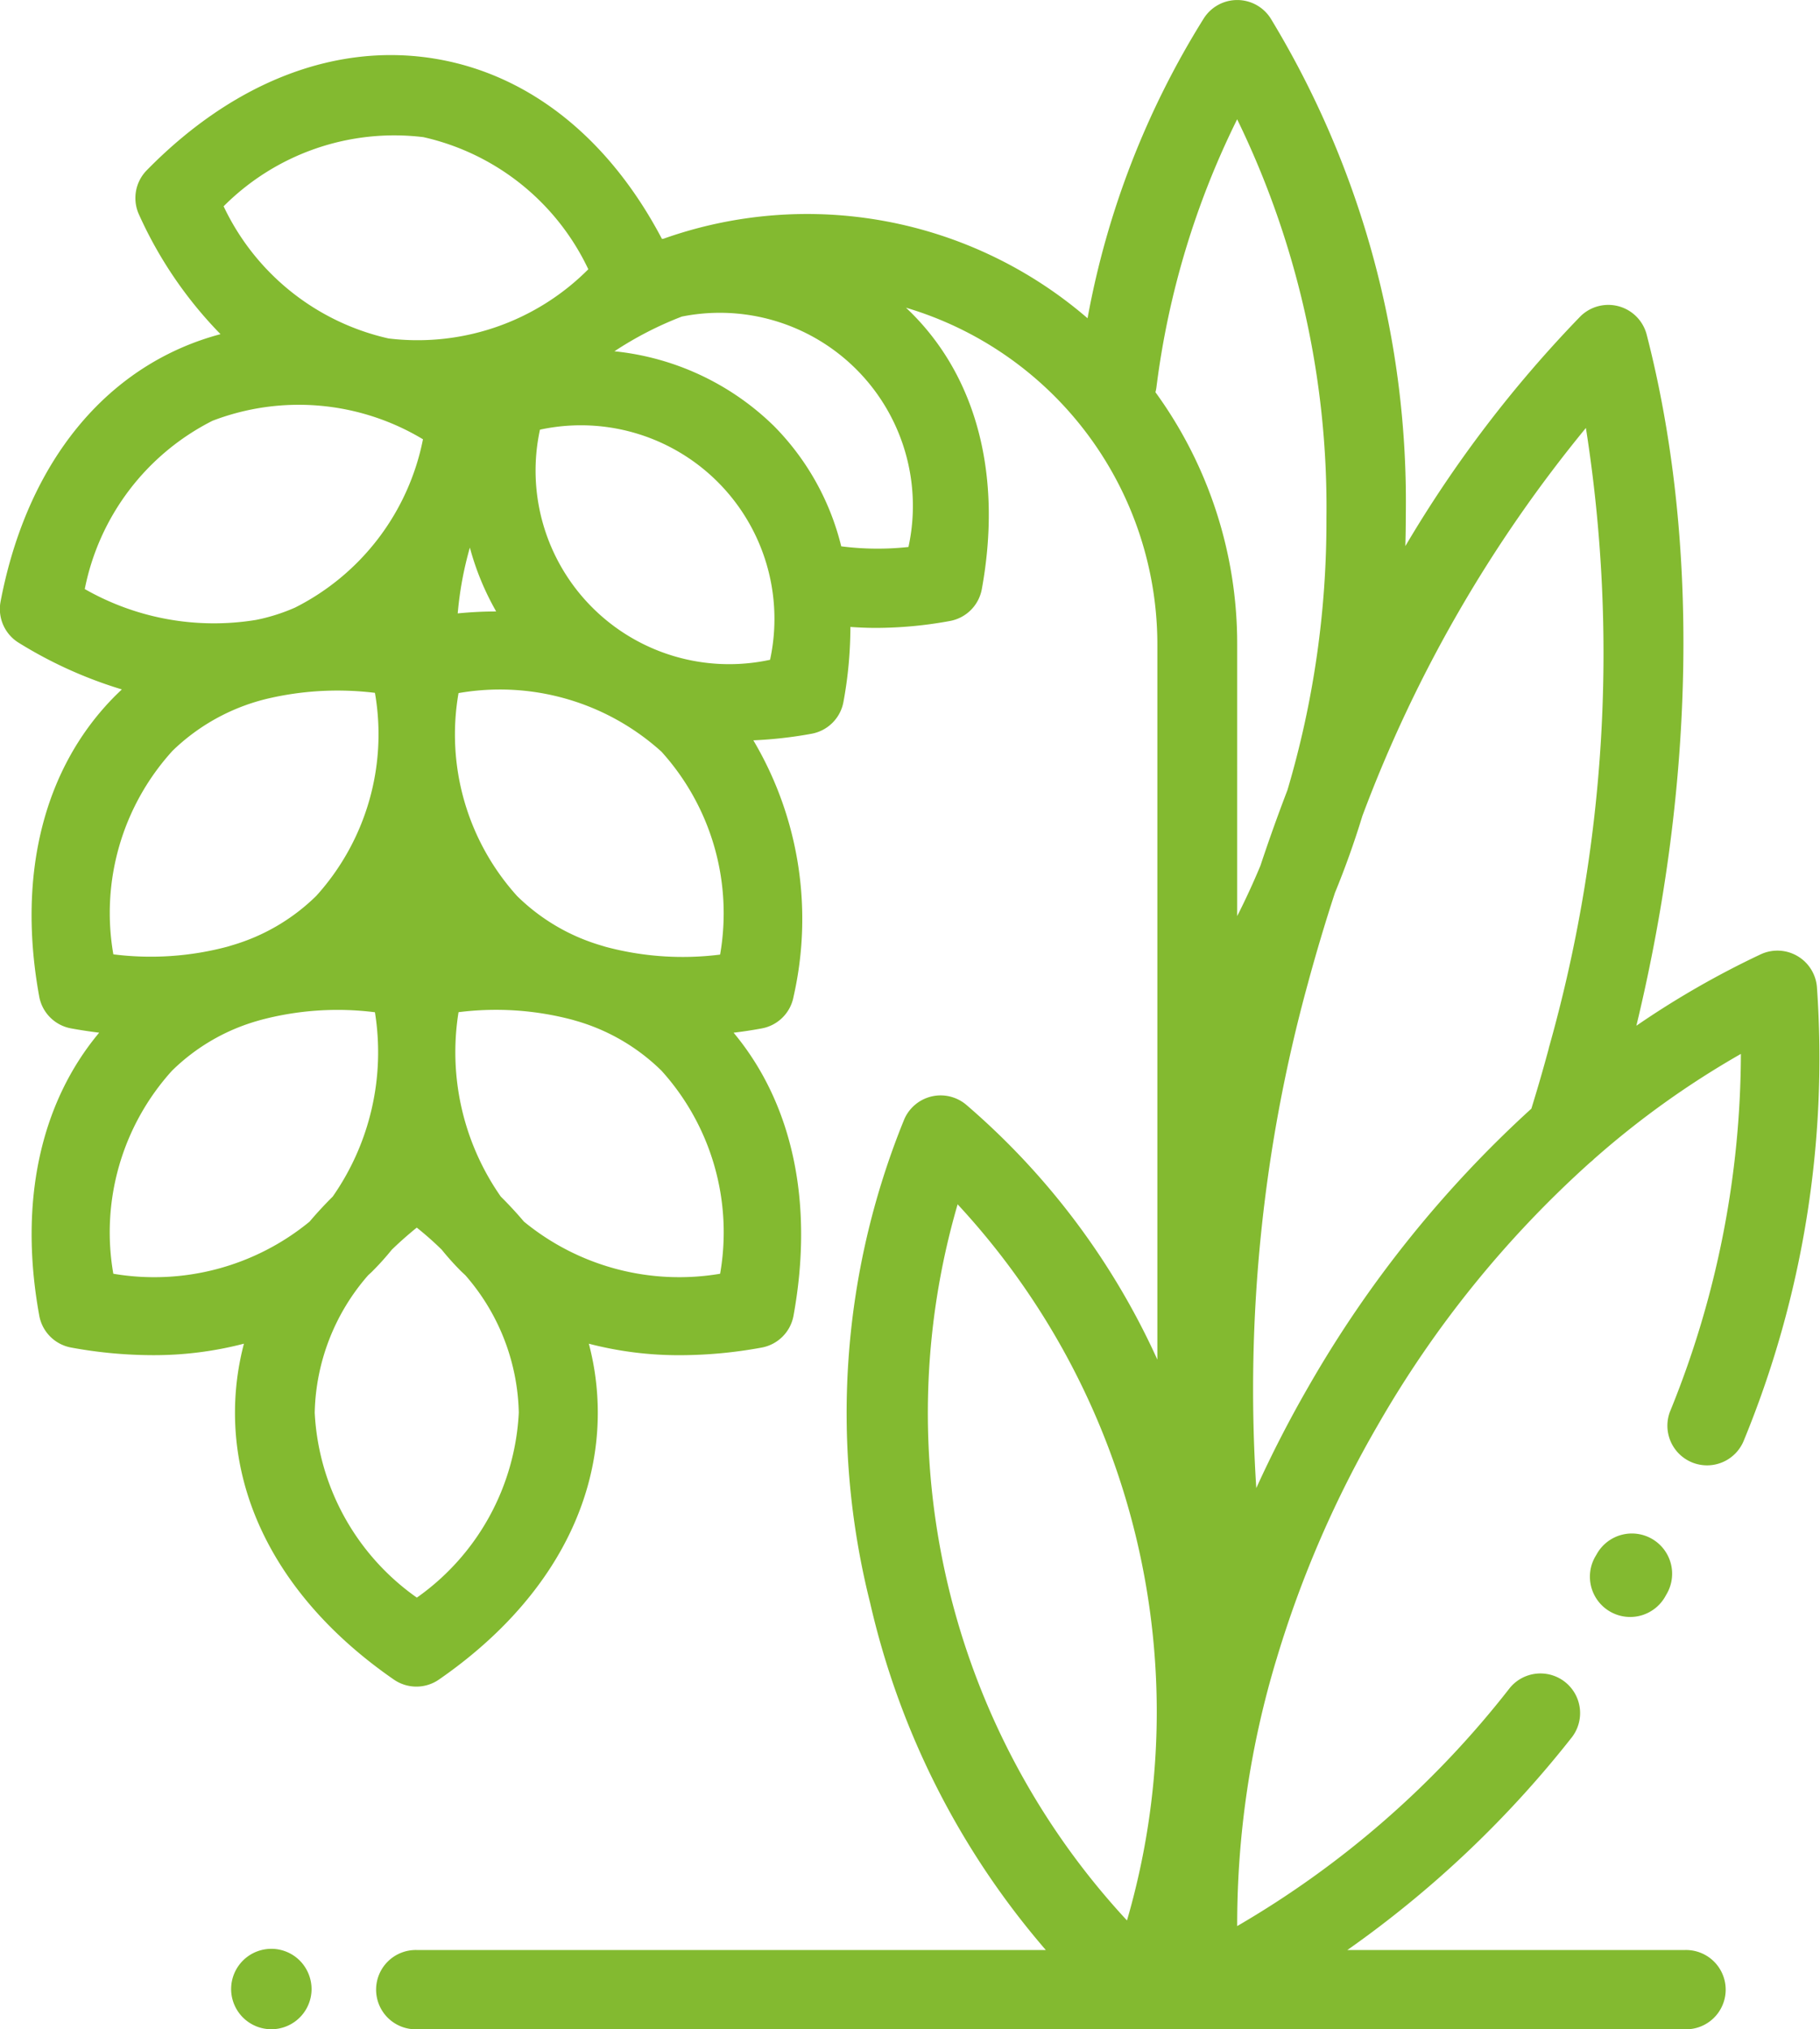 <svg xmlns="http://www.w3.org/2000/svg" width="58.299" height="65"><g data-name="Group 3662"><g data-name="Group 3657"><g data-name="Group 3656"><path data-name="Path 16688" d="M9.602 62.8a1.288 1.288 0 1 0 .378.911 1.3 1.3 0 0 0-.378-.911Z" fill="#83ba30"/></g></g><g data-name="Group 3659"><g data-name="Group 3658"><path data-name="Path 16689" d="M52.918 49.293a1.289 1.289 0 0 0-1.761.471l-.032.056a1.29 1.29 0 1 0 2.232 1.291l.032-.056a1.289 1.289 0 0 0-.471-1.762Z" fill="#83ba30"/></g></g><g data-name="Group 3661"><g data-name="Group 3660"><path data-name="Path 16690" d="M58.2 31.609a1.27 1.27 0 0 0-1.8-1.041 28.42 28.42 0 0 0-3.983 2.288c1.886-7.818 2.009-15.63.33-22.138a1.27 1.27 0 0 0-2.135-.572 39.2 39.2 0 0 0-5.595 7.346c.008-.3.013-.605.013-.909a29.83 29.83 0 0 0-4.332-16 1.269 1.269 0 0 0-2.134 0 27.39 27.39 0 0 0-3.727 9.611 13.755 13.755 0 0 0-13.584-2.547l-.049.006c-1.689-3.211-4.226-5.247-7.209-5.762-3.2-.552-6.5.713-9.291 3.56a1.27 1.27 0 0 0-.251 1.424 13.253 13.253 0 0 0 2.611 3.829 8.678 8.678 0 0 0-1.289.452c-2.966 1.313-5.011 4.2-5.757 8.115a1.27 1.27 0 0 0 .585 1.32 13.876 13.876 0 0 0 3.3 1.492q-.1.095-.2.193C1.409 24.57.54 27.995 1.256 31.92a1.269 1.269 0 0 0 1.021 1.021c.3.055.6.1.9.137-1.9 2.273-2.577 5.457-1.919 9.065a1.269 1.269 0 0 0 1.021 1.021 14.517 14.517 0 0 0 2.6.244 11.436 11.436 0 0 0 2.935-.368 8.686 8.686 0 0 0-.287 2.209c0 3.244 1.807 6.281 5.089 8.55a1.269 1.269 0 0 0 1.444 0c3.282-2.269 5.089-5.306 5.089-8.55a8.685 8.685 0 0 0-.287-2.208 11.436 11.436 0 0 0 2.935.368 14.539 14.539 0 0 0 2.6-.244 1.269 1.269 0 0 0 1.021-1.021c.658-3.608-.024-6.792-1.919-9.065.3-.036.6-.081.9-.137a1.269 1.269 0 0 0 1.021-1.021 11.227 11.227 0 0 0-1.288-8.207 13.6 13.6 0 0 0 1.865-.211 1.27 1.27 0 0 0 1.021-1.021 13.265 13.265 0 0 0 .222-2.4c.271.019.545.031.823.031a13.208 13.208 0 0 0 2.366-.222 1.27 1.27 0 0 0 1.021-1.021c.656-3.595-.143-6.735-2.25-8.841a9.684 9.684 0 0 0-.179-.173 11.255 11.255 0 0 1 8.052 10.775v22.92a23.579 23.579 0 0 0-6.125-8.166 1.27 1.27 0 0 0-1.983.469 24.915 24.915 0 0 0-1.092 15.49A25.8 25.8 0 0 0 33.5 62.462H13.353a1.27 1.27 0 1 0 0 2.539h40.619a1.27 1.27 0 1 0 0-2.539H43.159a34.041 34.041 0 0 0 7.2-6.825 1.27 1.27 0 0 0-1.991-1.576 30.482 30.482 0 0 1-8.738 7.634v-.084a29.35 29.35 0 0 1 1.251-8.44 1.4 1.4 0 0 0 .032-.105 34.874 34.874 0 0 1 3.212-7.4 34.087 34.087 0 0 1 6.811-8.432 1.258 1.258 0 0 0 .129-.114 28.223 28.223 0 0 1 4.7-3.362 30.505 30.505 0 0 1-2.275 11.468 1.27 1.27 0 0 0 2.358.942A32.194 32.194 0 0 0 58.2 31.609ZM13.563 4.393a7.717 7.717 0 0 1 5.282 4.232 7.717 7.717 0 0 1-6.4 2.216 7.716 7.716 0 0 1-5.282-4.233 7.715 7.715 0 0 1 6.4-2.215Zm2.332 15.193q-.605 0-1.233.062a11.144 11.144 0 0 1 .389-2.108 8.614 8.614 0 0 0 .843 2.046Zm-13.18-.717a7.716 7.716 0 0 1 4.092-5.391 7.716 7.716 0 0 1 6.742.593 7.715 7.715 0 0 1-4.096 5.39 6.058 6.058 0 0 1-1.092.362l-.162.034a8.342 8.342 0 0 1-5.484-.989Zm2.791 5.2a6.548 6.548 0 0 1 3.209-1.723l.063-.014a9.862 9.862 0 0 1 3.232-.139 7.716 7.716 0 0 1-1.876 6.5 6.412 6.412 0 0 1-2.709 1.588l-.123.038a9.559 9.559 0 0 1-3.671.25 7.715 7.715 0 0 1 1.875-6.497ZM3.63 40.8a7.716 7.716 0 0 1 1.876-6.5 6.429 6.429 0 0 1 2.785-1.612l.04-.012a9.555 9.555 0 0 1 3.679-.252 8.074 8.074 0 0 1-1.354 5.907q-.394.391-.74.8A7.842 7.842 0 0 1 3.63 40.8Zm9.723 10.374a7.716 7.716 0 0 1-3.272-5.925 6.9 6.9 0 0 1 1.711-4.4c.047-.045.1-.088.142-.134a8.71 8.71 0 0 0 .616-.685q.376-.364.8-.708c.287.229.554.466.8.708a8.68 8.68 0 0 0 .615.685c.046.046.095.089.142.134a6.9 6.9 0 0 1 1.711 4.4 7.716 7.716 0 0 1-3.265 5.925ZM23.067 40.8a7.839 7.839 0 0 1-6.285-1.671q-.346-.409-.74-.8a8.074 8.074 0 0 1-1.354-5.907 9.553 9.553 0 0 1 3.673.25l.056.017a6.428 6.428 0 0 1 2.774 1.609 7.715 7.715 0 0 1 1.876 6.502Zm0-10.223a9.56 9.56 0 0 1-3.672-.25l-.117-.036a6.411 6.411 0 0 1-2.714-1.59 7.716 7.716 0 0 1-1.876-6.5 7.716 7.716 0 0 1 6.5 1.876 7.716 7.716 0 0 1 1.879 6.498Zm1.6-9.443a6.2 6.2 0 0 1-7.371-7.371 6.2 6.2 0 0 1 7.371 7.371Zm4.433-3.613a9.212 9.212 0 0 1-2.153-.021 8.273 8.273 0 0 0-2.159-3.857 8.542 8.542 0 0 0-5.106-2.391 11.221 11.221 0 0 1 2.16-1.112 6.185 6.185 0 0 1 7.258 7.382Zm7 43.994a23.9 23.9 0 0 1-5.425-22.939A23.9 23.9 0 0 1 36.1 61.515Zm.912-48.953a1.282 1.282 0 0 0 .031-.154 26.858 26.858 0 0 1 2.586-8.587 28.383 28.383 0 0 1 2.86 12.764 30.265 30.265 0 0 1-1.248 8.72q-.458 1.194-.867 2.425-.346.83-.744 1.614V20.63a13.7 13.7 0 0 0-2.621-8.07Zm12.6 21.018a52.766 52.766 0 0 1-.559 1.932 36.7 36.7 0 0 0-7.127 8.882q-.929 1.609-1.684 3.272a49.056 49.056 0 0 1 1.65-16.155q.4-1.479.869-2.912.491-1.194.879-2.463a43.635 43.635 0 0 1 7.16-12.428 46.48 46.48 0 0 1-1.19 19.87Z" fill="#83ba30"/></g></g></g></svg>